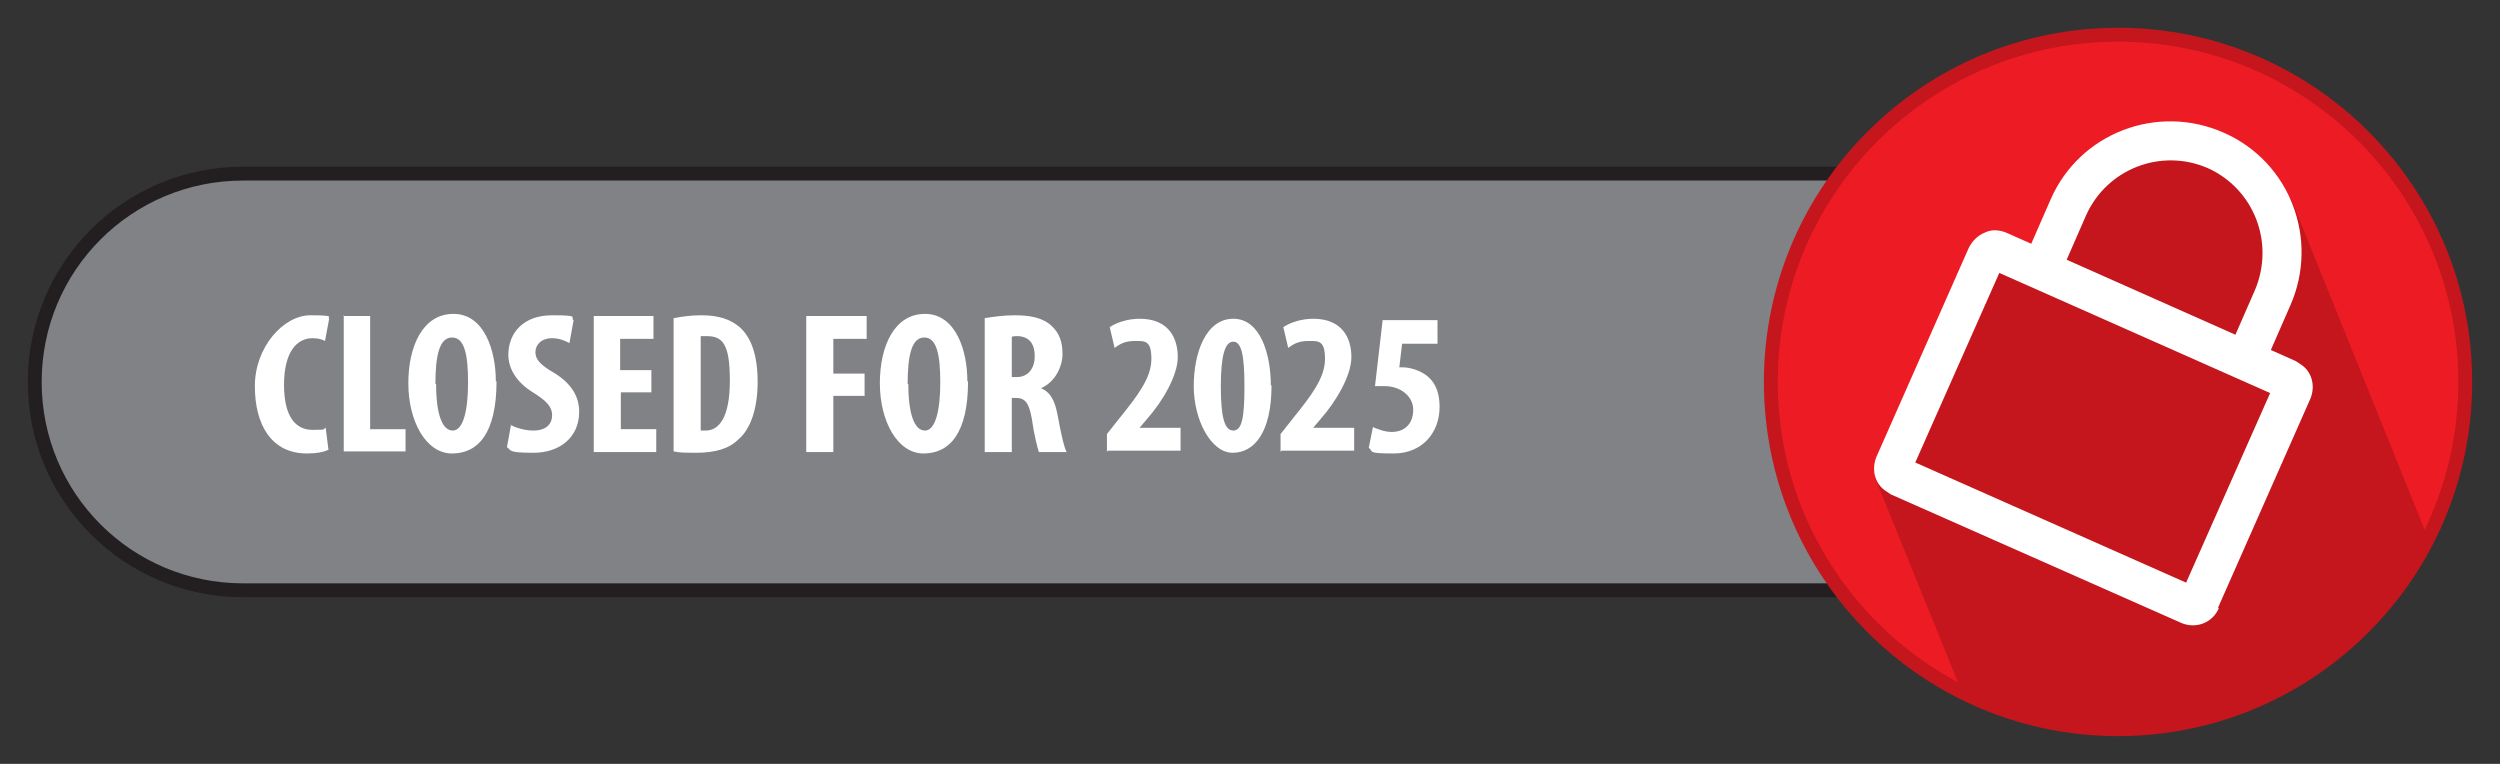 <?xml version="1.0" encoding="UTF-8"?>
<svg id="Layer_1" xmlns="http://www.w3.org/2000/svg" xmlns:xlink="http://www.w3.org/1999/xlink" version="1.1" viewBox="0 0 360 110">
  <rect x="0" y="0" width="360" height="110" fill="#333333" stroke="none"/>
  <!-- Generator: Adobe Illustrator 29.6.1, SVG Export Plug-In . SVG Version: 2.1.1 Build 9)  -->
  <defs>
    <style>
      .st0, .st1 {
        fill: none;
      }

      .st2 {
        fill: #808285;
      }

      .st2, .st1 {
        stroke: #231f20;
      }

      .st2, .st1, .st3 {
        stroke-miterlimit: 10;
        stroke-width: 2px;
      }

      .st4 {
        clip-path: url(#clippath-1);
      }

      .st5 {
        fill: #fff;
      }

      .st3 {
        fill: #ed1c24;
        stroke: #c4161c;
      }

      .st6 {
        clip-path: url(#clippath);
      }

      .st7 {
        fill: #c4161c;
      }
    </style>
    <clipPath id="clippath">
      <circle class="st0" cx="1851.9" cy="-12.9" r="50"/>
    </clipPath>
    <clipPath id="clippath-1">
      <circle class="st0" cx="305" cy="55" r="50"/>
    </clipPath>
  </defs>
  <path class="st1" d="M1901.9-12.9c0,16.6-13.4,30-30,30h-290c-16.6,0-30-13.4-30-30h0c0-16.6,13.4-30,30-30h290c16.6,0,30,13.4,30,30h0Z"/>
  <g>
    <circle class="st3" cx="1851.9" cy="-12.9" r="50"/>
    <g class="st6">
      <polygon class="st7" points="1908.9 40.2 1838.3 53.9 1816.9 .9 1833.7 -31.2 1840.4 -31.4 1847.6 -45.3 1862.6 -47.8 1876.8 -39.3 1908.9 40.2"/>
    </g>
    <path class="st5" d="M1866.3,19.7l13.3-30.1c.8-1.7.3-3.7-1.2-4.8-.3-.2-.6-.4-.9-.6l-3.6-1.6,2.8-6.4c4.2-9.5,0-20.7-9.6-24.9-9.5-4.2-20.7,0-24.9,9.6l-2.8,6.4-3.6-1.6c-1-.4-2.1-.5-3.1,0-1,.4-1.8,1.2-2.3,2.2l-13.3,30.1c-.7,1.7-.3,3.7,1.2,4.8.3.2.6.4.9.6l41.8,18.5c2.1.9,4.5,0,5.4-2.1ZM1847.3-36.9c3-6.7,10.8-9.7,17.5-6.8,6.7,3,9.7,10.8,6.8,17.6l-2.8,6.4-24.3-10.8,2.8-6.4ZM1822.7-1.3l12.1-27.3,39,17.3-12.1,27.3-39-17.3Z"/>
  </g>
  <path class="st2" d="M355,55c0,16.6-13.4,30-30,30H35c-16.6,0-30-13.4-30-30h0c0-16.6,13.4-30,30-30h290c16.6,0,30,13.4,30,30h0Z"/>
  <g>
    <path class="st5" d="M47.2,64.8c-.6.3-1.6.5-3,.5-5.1,0-7.5-4.1-7.5-9.7s4.1-10.2,8-10.2,2.3.3,2.7.5l-.6,3.2c-.4-.2-.9-.4-1.8-.4-2.2,0-4.1,1.9-4.1,6.7s1.8,6.5,4.1,6.5,1.4-.1,1.9-.3l.4,3.2Z"/>
    <path class="st5" d="M49.4,45.5h3.9v16.3h5.1v3.2h-8.9v-19.6Z"/>
    <path class="st5" d="M71.5,54.9c0,7.4-2.6,10.4-6.4,10.4s-6.3-4.7-6.3-10.1,2.1-10,6.5-10,6.1,5.2,6.1,9.7ZM62.8,55.3c0,4.4.9,6.7,2.4,6.7s2.2-2.9,2.2-6.9-.5-6.5-2.3-6.5-2.4,2.5-2.4,6.7Z"/>
    <path class="st5" d="M73.5,61.2c.8.4,2.1.8,3.3.8,1.8,0,2.7-.9,2.7-2.2s-.9-2.1-2.6-3.2c-2.7-1.6-3.7-3.7-3.7-5.5,0-3.1,2.1-5.7,6.3-5.7s2.5.3,3.1.7l-.6,3.3c-.6-.3-1.4-.7-2.5-.7-1.6,0-2.4,1-2.4,2s.6,1.8,2.7,3c2.6,1.6,3.6,3.5,3.6,5.6,0,3.6-2.7,5.9-6.6,5.9s-3.1-.4-3.8-.8l.6-3.3Z"/>
    <path class="st5" d="M93.9,56.5h-4.5v5.3h5.1v3.3h-9v-19.6h8.6v3.3h-4.8v4.5h4.5v3.2Z"/>
    <path class="st5" d="M97.1,45.8c1-.2,2.4-.4,3.9-.4,2.5,0,4.2.6,5.5,1.7,1.7,1.5,2.6,4.1,2.6,7.9s-1,6.8-2.8,8.3c-1.3,1.3-3.3,1.9-6.1,1.9s-2.4-.1-3.2-.2v-19.2ZM100.9,62c.2,0,.5,0,.7,0,1.9,0,3.5-1.8,3.5-7.2s-1.1-6.4-3.4-6.4-.5,0-.8,0v13.5Z"/>
    <path class="st5" d="M116.2,45.5h8.6v3.3h-4.8v5h4.5v3.2h-4.5v8.1h-3.9v-19.6Z"/>
    <path class="st5" d="M139.4,54.9c0,7.4-2.6,10.4-6.4,10.4s-6.3-4.7-6.3-10.1,2.1-10,6.5-10,6.1,5.2,6.1,9.7ZM130.8,55.3c0,4.4.9,6.7,2.4,6.7s2.2-2.9,2.2-6.9-.5-6.5-2.3-6.5-2.4,2.5-2.4,6.7Z"/>
    <path class="st5" d="M141.9,45.8c1.2-.2,2.7-.4,4.2-.4,2.1,0,4,.3,5.3,1.5,1.2,1.1,1.6,2.4,1.6,4.1s-1,4-3.1,4.9h0c1.4.6,2,1.8,2.4,3.9.4,2.2.9,4.6,1.3,5.3h-4c-.2-.6-.7-2.5-1-4.7-.4-2.4-1-3.1-2.3-3.1h-.6v7.8h-3.9v-19.3ZM145.7,54.3h.7c1.7,0,2.6-1.3,2.6-3s-.7-2.8-2.4-2.9c-.3,0-.7,0-.9.1v5.8Z"/>
    <path class="st5" d="M159.4,65.1v-2.6l1.9-2.4c2.5-3.1,4.5-5.7,4.5-8.4s-.9-2.6-2.4-2.6-2.2.5-2.9,1l-.7-3c.9-.6,2.5-1.2,4.3-1.2,4.2,0,5.5,2.8,5.5,5.5s-2.2,6.4-4.4,8.9l-1.1,1.3h0c0,0,5.9,0,5.9,0v3.3h-10.5Z"/>
    <path class="st5" d="M183.1,55.5c0,6.8-2.5,9.7-5.6,9.7s-5.6-4.7-5.6-9.6,1.8-9.7,5.7-9.7,5.4,5.1,5.4,9.6ZM175.8,55.6c0,4.4.5,6.4,1.8,6.4s1.6-2.1,1.6-6.4-.4-6.4-1.6-6.4-1.8,2-1.8,6.4Z"/>
    <path class="st5" d="M184.4,65.1v-2.6l1.9-2.4c2.5-3.1,4.5-5.7,4.5-8.4s-.9-2.6-2.4-2.6-2.2.5-2.9,1l-.7-3c.9-.6,2.5-1.2,4.3-1.2,4.2,0,5.5,2.8,5.5,5.5s-2.2,6.4-4.4,8.9l-1.1,1.3h0c0,0,5.9,0,5.9,0v3.3h-10.5Z"/>
    <path class="st5" d="M207,49.5h-5.1l-.4,3.4h.6c.8,0,2.5.4,3.6,1.4,1.1,1,1.6,2.4,1.6,4.3,0,3.7-2.5,6.7-6.6,6.7s-2.8-.3-3.6-.8l.6-3c.7.3,1.7.7,2.7.7,1.9,0,3.1-1.2,3.1-3.2s-1.9-3.4-4.1-3.4-1,0-1.4,0l1.1-9.5h7.9v3.3Z"/>
  </g>
  <g>
    <circle class="st3" cx="305" cy="55" r="50"/>
    <g class="st4">
      <polygon class="st7" points="362 108.1 291.5 121.8 270 68.8 286.8 36.7 293.5 36.5 300.7 22.6 315.7 20.1 329.9 28.6 362 108.1"/>
    </g>
    <path class="st5" d="M319.4,87.5l13.3-30.1c.7-1.7.3-3.7-1.2-4.8-.3-.2-.6-.4-.9-.6l-3.6-1.6,2.8-6.4c4.2-9.5,0-20.7-9.6-24.9-9.5-4.2-20.7,0-24.9,9.6l-2.8,6.4-3.6-1.6c-1-.4-2.1-.5-3.1,0-1,.4-1.8,1.2-2.3,2.2l-13.3,30.1c-.7,1.7-.3,3.7,1.2,4.8.3.2.6.4.9.6l41.8,18.5c2.1.9,4.5,0,5.4-2.1ZM300.4,31c3-6.7,10.8-9.7,17.5-6.8,6.7,3,9.7,10.8,6.8,17.6l-2.8,6.4-24.3-10.8,2.8-6.4ZM275.8,66.6l12.1-27.3,39,17.3-12.1,27.3-39-17.3Z"/>
  </g>
</svg>